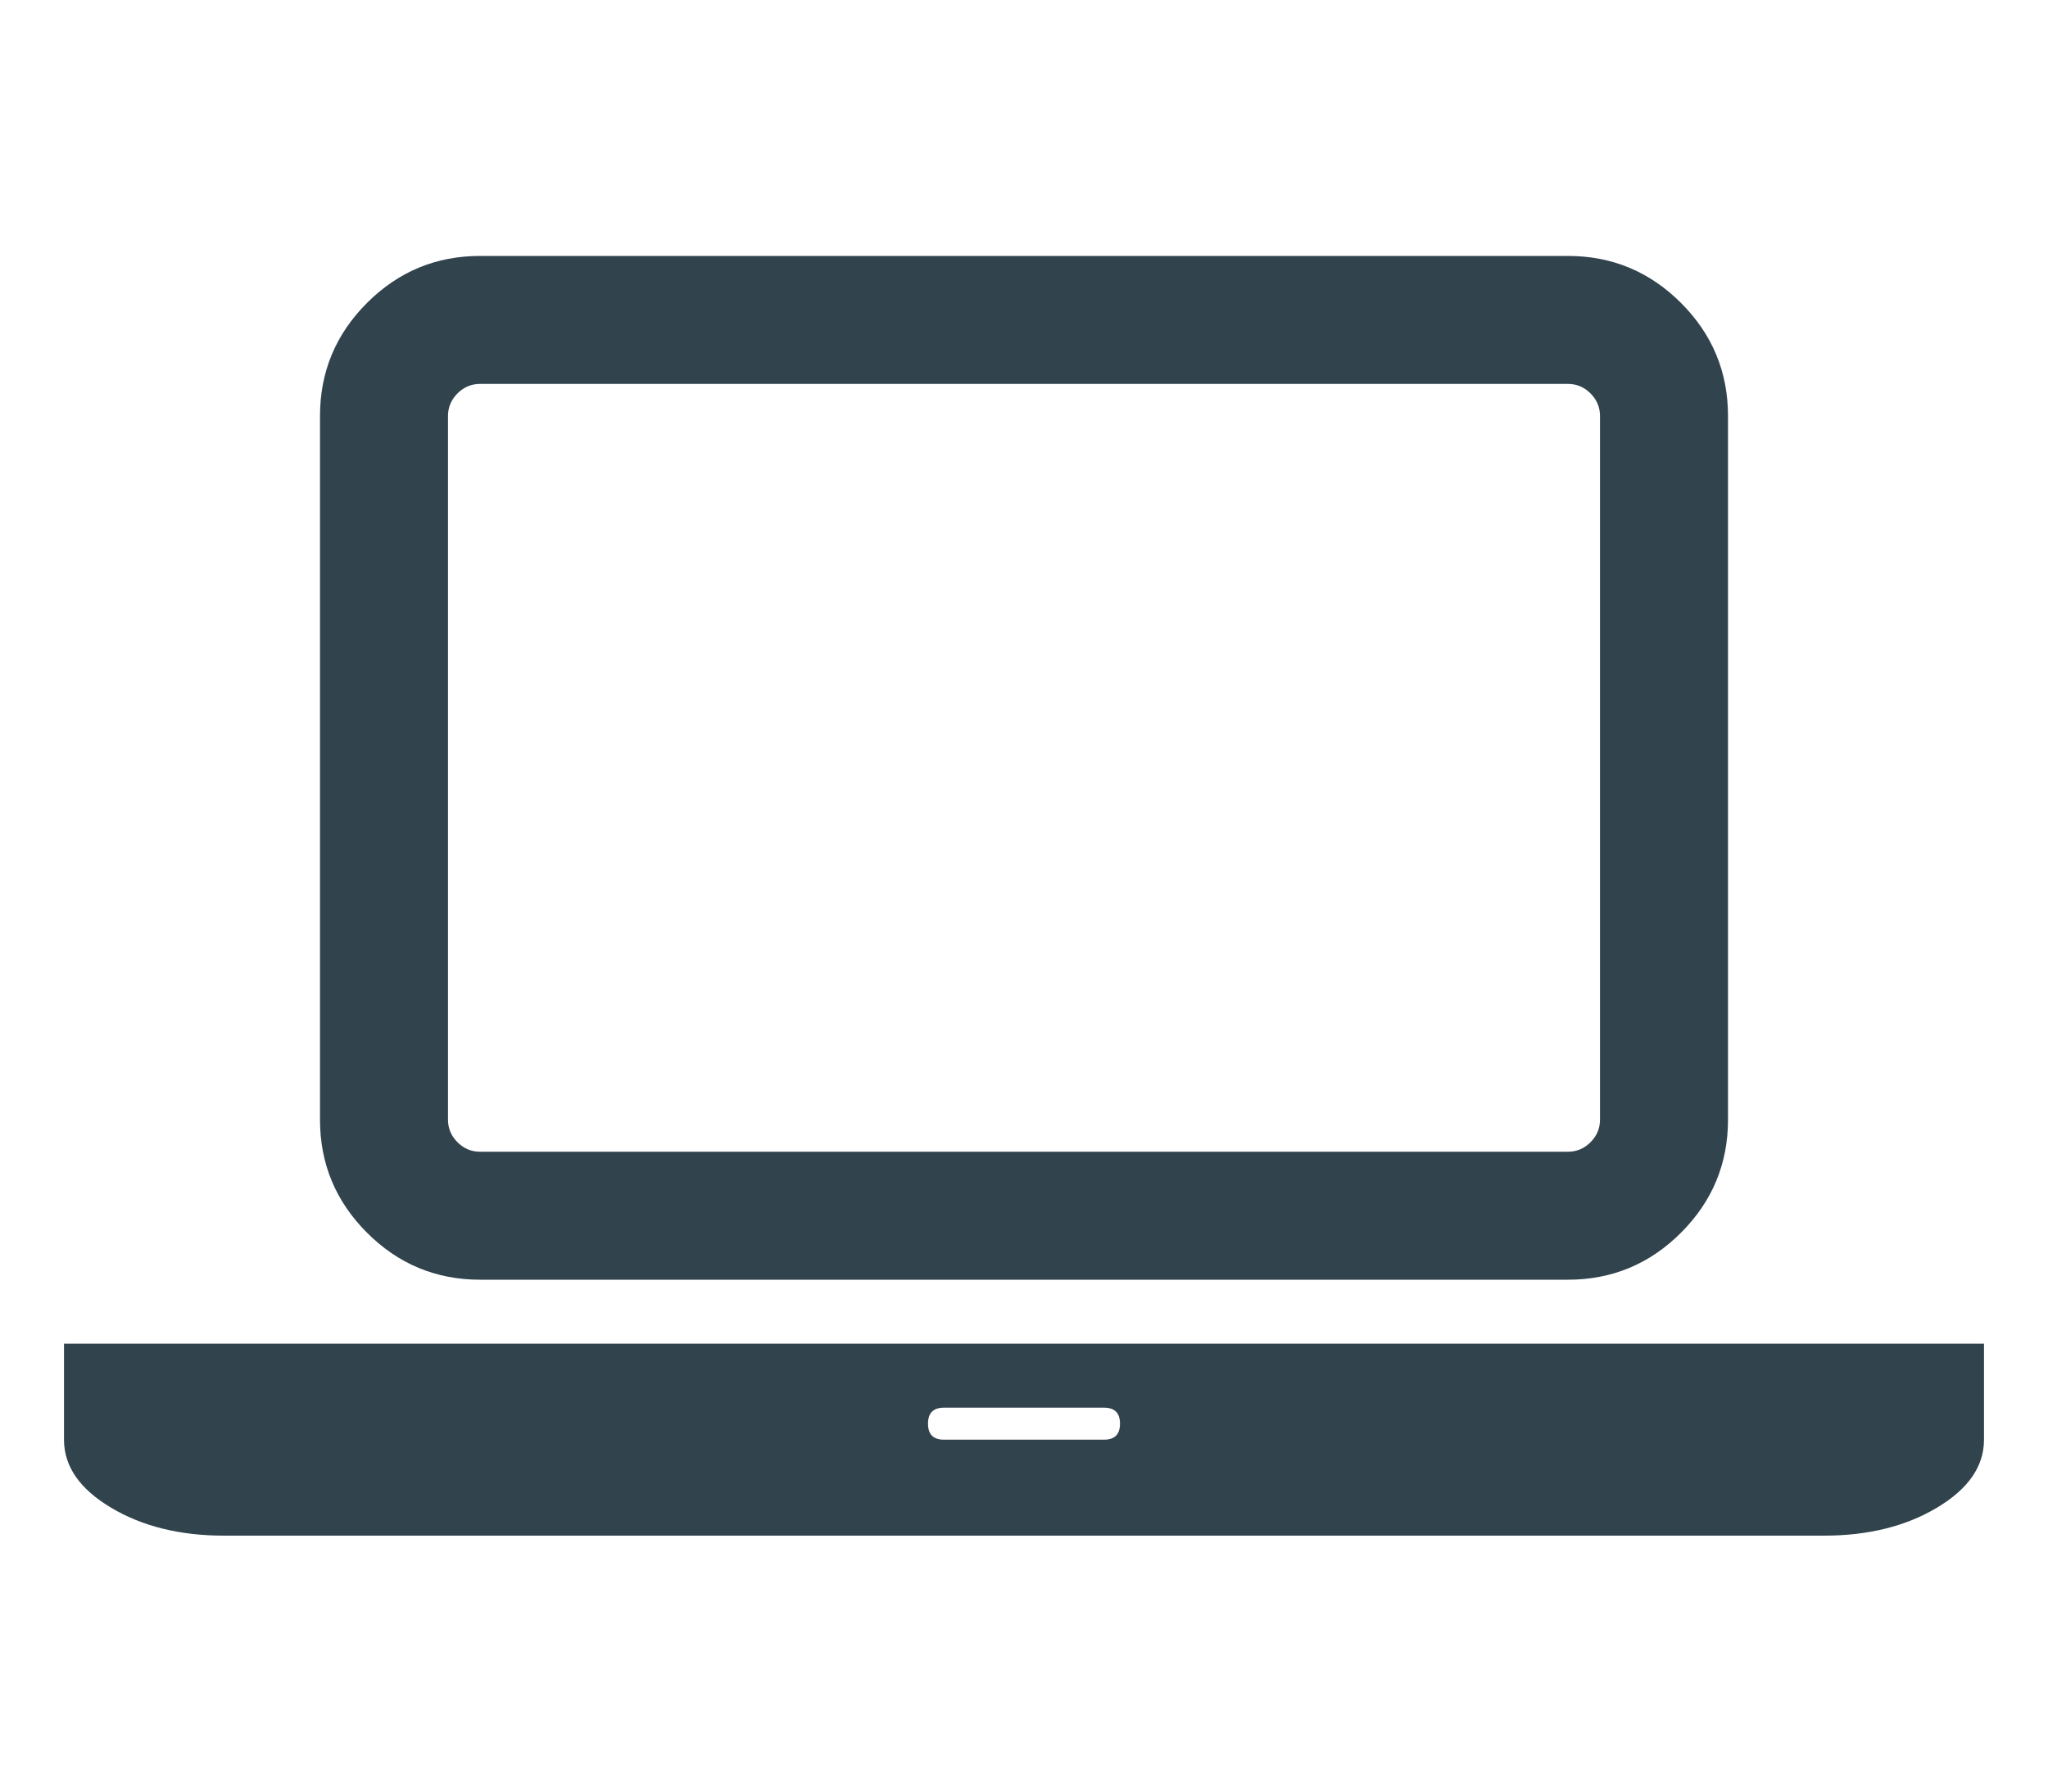 <?xml version="1.0" encoding="utf-8"?>
<!-- Generator: Adobe Illustrator 24.0.0, SVG Export Plug-In . SVG Version: 6.00 Build 0)  -->
<svg version="1.1" id="Ebene_1" xmlns="http://www.w3.org/2000/svg" xmlns:xlink="http://www.w3.org/1999/xlink" x="0px" y="0px"
	 viewBox="0 0 2048 1792" style="enable-background:new 0 0 2048 1792;" xml:space="preserve">
<style type="text/css">
	.st0{fill:#31434D;}
</style>
<path class="st0" d="M480,1280c-44,0-81.7-15.7-113-47s-47-69-47-113V416c0-44,15.7-81.7,47-113s69-47,113-47h1088
	c44,0,81.7,15.7,113,47s47,69,47,113v704c0,44-15.7,81.7-47,113s-69,47-113,47H480z M448,416v704c0,8.7,3.2,16.2,9.5,22.5
	s13.8,9.5,22.5,9.5h1088c8.7,0,16.2-3.2,22.5-9.5s9.5-13.8,9.5-22.5V416c0-8.7-3.2-16.2-9.5-22.5s-13.8-9.5-22.5-9.5H480
	c-8.7,0-16.2,3.2-22.5,9.5S448,407.3,448,416z M1824,1344h160v96c0,26.7-15.7,49.3-47,68s-69,28-113,28H224c-44,0-81.7-9.3-113-28
	s-47-41.3-47-68v-96H1824z M1104,1440c10.7,0,16-5.3,16-16s-5.3-16-16-16H944c-10.7,0-16,5.3-16,16s5.3,16,16,16H1104z"/>
</svg>
